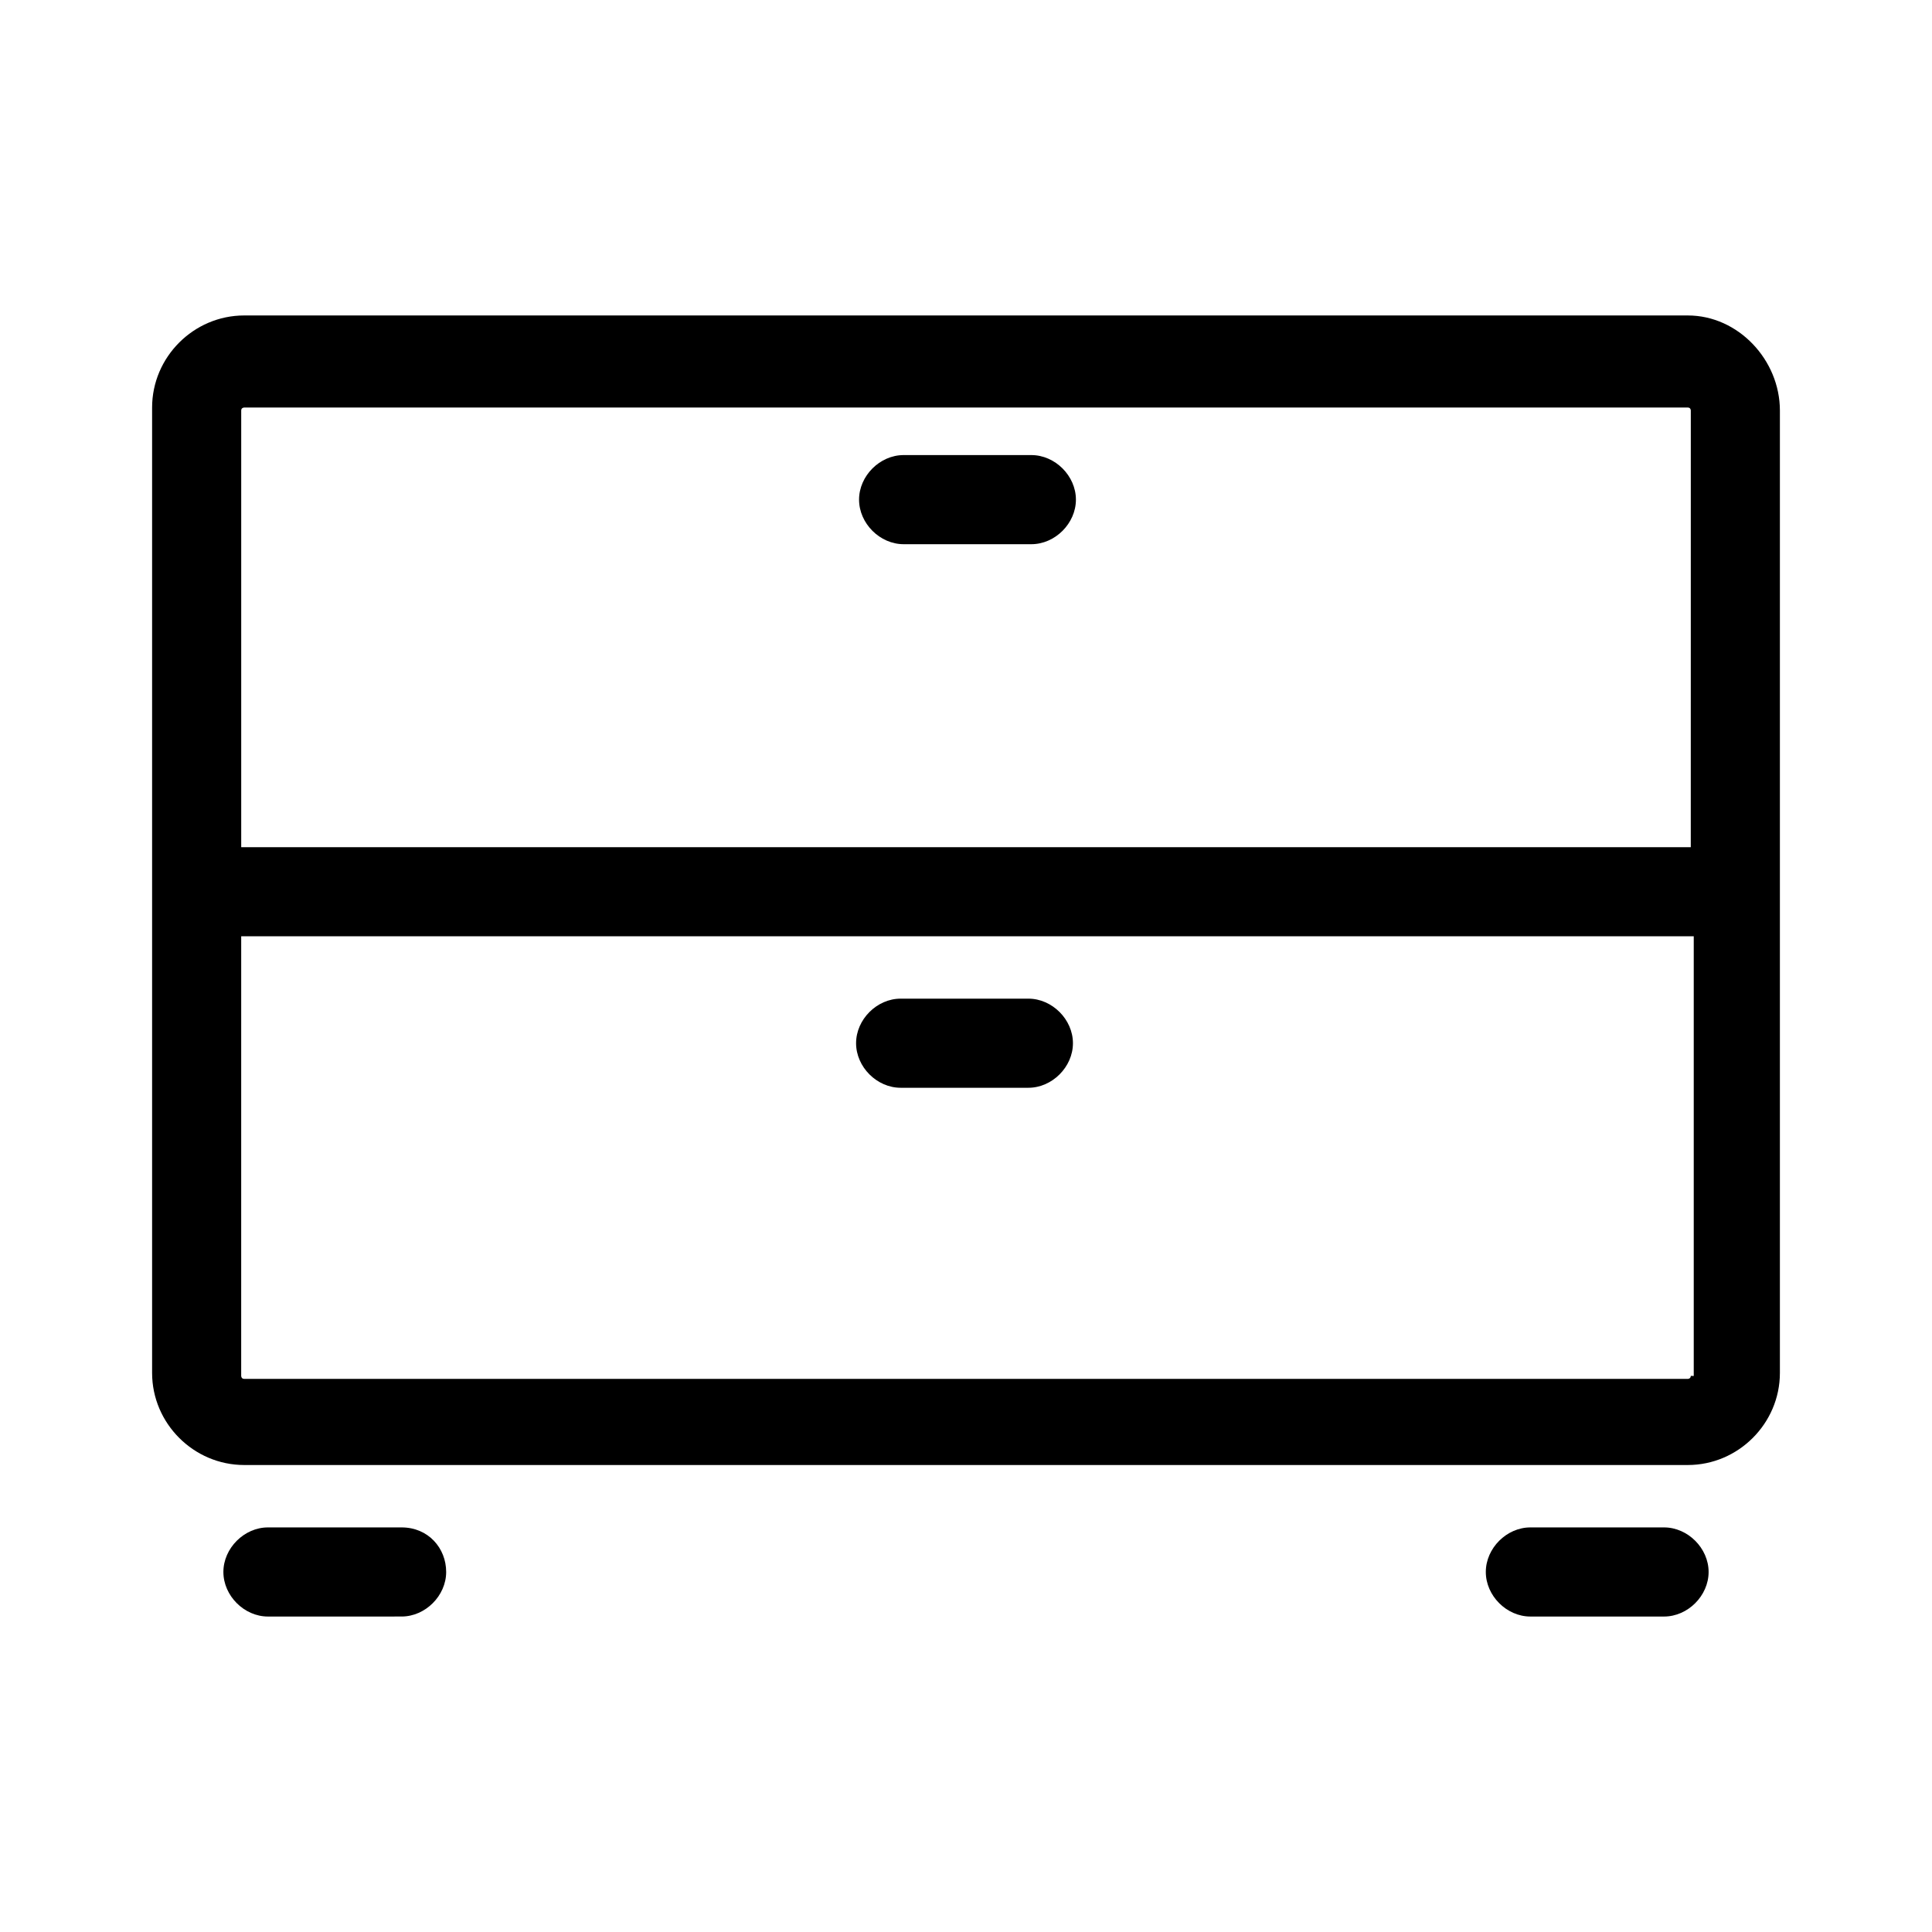 <?xml version="1.0" encoding="UTF-8"?>
<!-- The Best Svg Icon site in the world: iconSvg.co, Visit us! https://iconsvg.co -->
<svg fill="#000000" width="800px" height="800px" version="1.1" viewBox="144 144 512 512" xmlns="http://www.w3.org/2000/svg">
 <g>
  <path d="m382.68 432.27h33.852c6.297 0 11.809-5.512 11.809-11.809s-5.512-11.809-11.809-11.809h-33.852c-6.297 0-11.809 5.512-11.809 11.809s5.512 11.809 11.809 11.809z"/>
  <path d="m584.99 548.78h-35.426c-6.297 0-11.809 5.512-11.809 11.809s5.512 11.809 11.809 11.809h35.426c6.297 0 11.809-5.512 11.809-11.809 0-6.301-5.512-11.809-11.809-11.809z"/>
  <path d="m250.43 548.78h-35.422c-6.297 0-11.809 5.512-11.809 11.809s5.512 11.809 11.809 11.809l35.422-0.004c6.297 0 11.809-5.512 11.809-11.809 0-6.297-4.723-11.805-11.809-11.805z"/>
  <path d="m417.32 264.6h-33.852c-6.297 0-11.809 5.512-11.809 11.809s5.512 11.809 11.809 11.809h33.852c6.297 0 11.809-5.512 11.809-11.809 0-6.301-5.512-11.809-11.809-11.809z"/>
  <path d="m591.29 227.6h-382.58c-13.383 0-24.402 11.02-24.402 24.402v255.84c0 13.383 11.02 24.402 24.402 24.402h382.58c13.383 0 24.402-11.02 24.402-24.402v-255.05c0-13.383-11.02-25.191-24.402-25.191zm0.785 281.03c0 0.789-0.789 0.789-0.789 0.789l-382.58-0.004c-0.789 0-0.789-0.789-0.789-0.789l0.004-116.5h384.94v116.51zm0-140.12h-384.15v-115.72c0-0.789 0.789-0.789 0.789-0.789h382.58c0.789 0 0.789 0.789 0.789 0.789z"/>
 </g>
</svg>